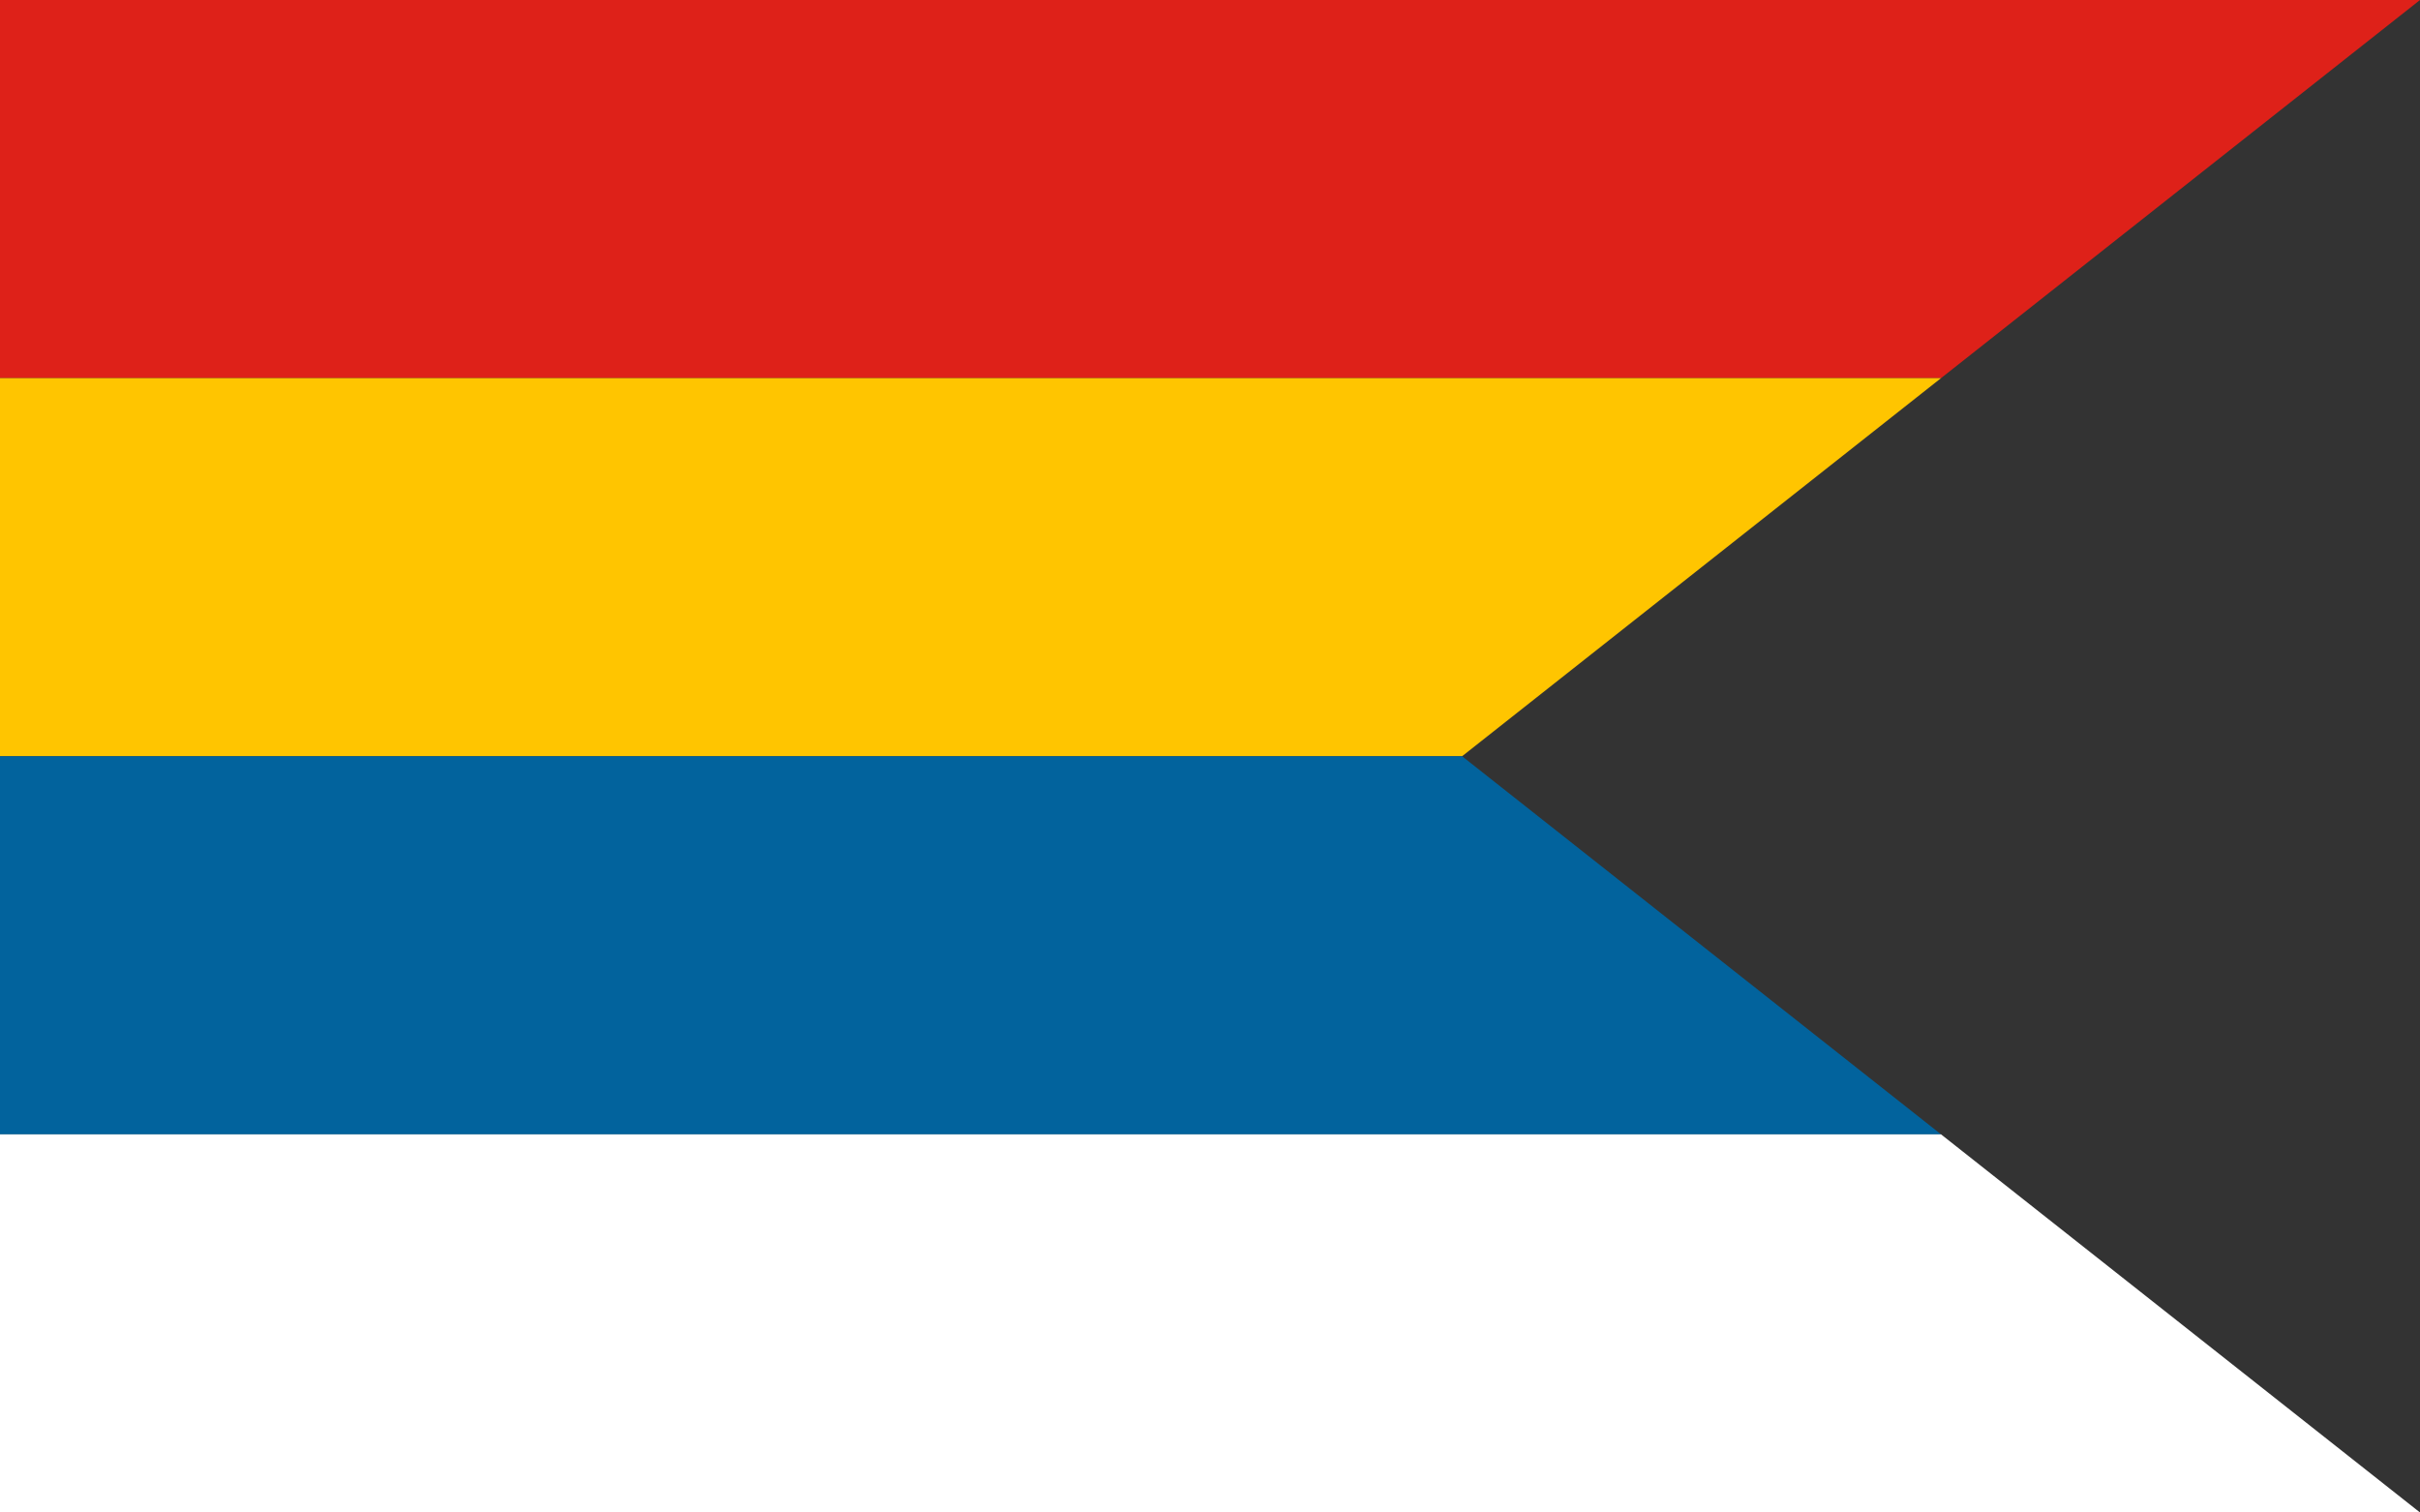 <?xml version="1.0" encoding="UTF-8" standalone="no"?>
<svg
   xmlns:dc="http://purl.org/dc/elements/1.1/"
   xmlns:cc="http://creativecommons.org/ns#"
   xmlns:rdf="http://www.w3.org/1999/02/22-rdf-syntax-ns#"
   xmlns:svg="http://www.w3.org/2000/svg"
   xmlns="http://www.w3.org/2000/svg"
   xmlns:sodipodi="http://sodipodi.sourceforge.net/DTD/sodipodi-0.dtd"
   xmlns:inkscape="http://www.inkscape.org/namespaces/inkscape"
   width="960"
   height="600"
   version="1.1"
   id="svg2"
   inkscape:version="0.91 r13725"
   sodipodi:docname="Flag of_Commodore_of_Beiyang_Fleet_(1890-1909).svg">
  <rect width="100%" height="100%" fill="#333333" stroke="none"/>
  <defs
     id="defs18" />
  <sodipodi:namedview
     pagecolor="#ffffff"
     bordercolor="#666666"
     borderopacity="1"
     objecttolerance="10"
     gridtolerance="10"
     guidetolerance="10"
     inkscape:pageopacity="0"
     inkscape:pageshadow="2"
     inkscape:window-width="2560"
     inkscape:window-height="1360"
     id="namedview16"
     showgrid="false"
     inkscape:zoom="0.76666667"
     inkscape:cx="72.50248"
     inkscape:cy="317.5366"
     inkscape:window-x="-11"
     inkscape:window-y="-11"
     inkscape:window-maximized="1"
     inkscape:current-layer="g4283" />
  <desc
     id="desc4">Flag of the Republic of China (1912-1928)</desc>
  <g
     id="g4283"
     transform="scale(1,1.25)">
    <path
       style="fill:#de2119;fill-opacity:1"
       d="M 0 0 L 0 150 L 770 150 L 960 0 L 0 0 z "
       transform="scale(1,0.8)"
       id="rect6" />
    <path
       style="fill:#ffc500;fill-opacity:1"
       d="M 0 150 L 0 300 L 580 300 L 770 150 L 0 150 z "
       transform="scale(1,0.8)"
       id="rect8" />
    <path
       style="fill:#02639d;fill-opacity:1"
       d="M 0 300 L 0 450 L 770 450 L 580 300 L 0 300 z "
       transform="scale(1,0.8)"
       id="rect10" />
    <path
       style="fill:#ffffff;fill-opacity:1"
       d="M 0 450 L 0 600 L 960 600 L 770 450 L 0 450 z "
       id="rect12"
       transform="scale(1,0.8)" />
  </g>
</svg>
